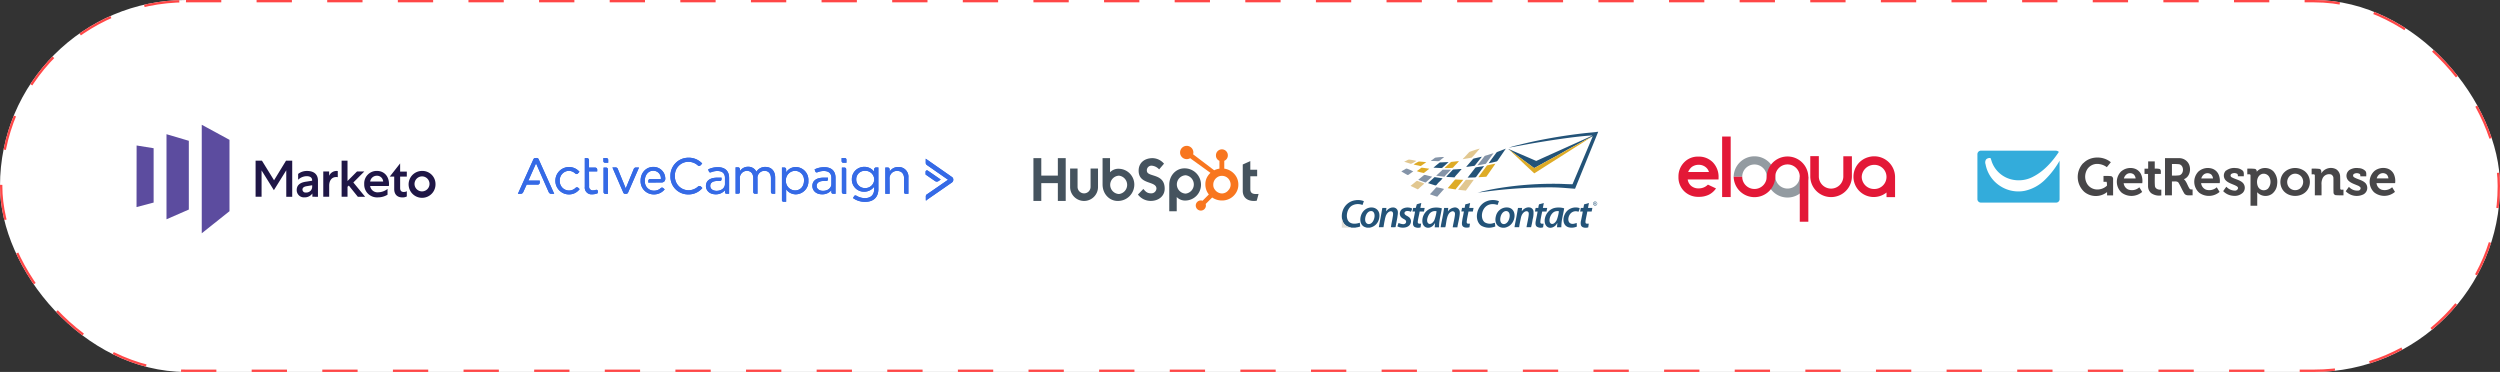 <svg xmlns="http://www.w3.org/2000/svg" width="1062" height="158" viewBox="0 0 1062 158">
  <rect x="0" y="0" width="1062" height="158" fill="#333333" stroke="none"/>
  <g id="Group_112" data-name="Group 112" transform="translate(-189 -6819)">
    <g id="Rectangle_113" data-name="Rectangle 113" transform="translate(189 6819)" fill="#fff" stroke="#ff4747" stroke-width="1" stroke-dasharray="15">
      <rect width="1062" height="158" rx="79" stroke="none"/>
      <rect x="0.5" y="0.5" width="1061" height="157" rx="78.5" fill="none"/>
    </g>
    <g id="_50_marketo.1998addd60" data-name="50_marketo.1998addd60" transform="translate(247 6872)">
      <g id="Group_106" data-name="Group 106">
        <path id="Path_631" data-name="Path 631" d="M39.487,6.4,27.706,0V46.1l11.781-9.384Zm-17.271.412v29.2l-9.487,4.144V4.011ZM.034,8.8,0,34.968l7.261-1.918V9.964Z" fill="#5c4c9f"/>
        <path id="Path_632" data-name="Path 632" d="M49.125,20.782l-5.141-8.325h-2.7V27.774h2.544V16.593l5.227,8.4,5.262-8.453V27.787h2.527V12.454H54.209Zm16.289,6.993L65.4,26.39a3.945,3.945,0,0,1-3.341,1.644,3.063,3.063,0,0,1-3.308-3.081c0-1.991,1.262-3.168,3.79-3.553l2.769-.432V20.8c0-1.143-.848-1.764-2.319-1.764a5.348,5.348,0,0,0-3.635,1.523V18.081a5.94,5.94,0,0,1,3.8-1.262c2.994,0,4.622,1.523,4.622,4.086v6.89Zm-2.753-1.8a2.467,2.467,0,0,0,2.666-2.493v-.588l-2.389.4c-1.16.19-1.748.692-1.748,1.47a1.3,1.3,0,0,0,1.47,1.225m13.537-6.5a1.424,1.424,0,0,0-.658-.086c-1.852,0-2.994,1.437-2.994,3.651v4.725H70.034V17.043h2.493v1.835a3.446,3.446,0,0,1,3.185-2.058c.277,0,.432.017.485.07Zm1.629,8.291h2.511V23.516l.554-.49,3.826,4.761h3.1l-5.006-6.071,4.655-4.674h-3.1l-4.033,4.05V12.455H77.823Zm19.525-.882a7.842,7.842,0,0,1-4.137,1.143,5.435,5.435,0,0,1-5.782-5.643A5.3,5.3,0,0,1,92.815,16.8c3.134,0,5.141,2.355,5.141,5.54a3.685,3.685,0,0,1-.07.882H89.944a3.158,3.158,0,0,0,3.428,2.666,6.652,6.652,0,0,0,3.964-1.437v2.44Zm-1.869-5.574a2.619,2.619,0,0,0-2.717-2.475,2.879,2.879,0,0,0-2.821,2.475Zm8.863,4.41a1.979,1.979,0,0,0,1.176-.328v2.25a3.882,3.882,0,0,1-1.921.4c-2.163,0-3.428-1.316-3.428-3.553V19.228h-1.9l4.414-5.625v3.479h2.838v2.146h-2.837V24.04c0,1.225.519,1.715,1.661,1.715m13.365-3.322A5.713,5.713,0,1,1,112,16.808a5.559,5.559,0,0,1,5.712,5.625m-8.915,0a3.187,3.187,0,1,0,3.185-3.308,3.228,3.228,0,0,0-3.185,3.308" transform="translate(9.291 2.803)" fill="#1f1646"/>
      </g>
    </g>
    <g id="Group_107" data-name="Group 107" transform="translate(409 6886)">
      <path id="activecampaign-1" d="M138.758.144c.667,0,.808.4.808.737V2.119h-1.275c-.638,0-.772-.381-.772-.7V.145h1.239ZM138.65,4.2a.707.707,0,0,1,.808.772v10.4h-1.149V15.33a.723.723,0,0,1-.682-.767V4.2ZM77.807,12.308a4.355,4.355,0,0,1,.511.512l.046.061-.052.055a7.617,7.617,0,0,1-5.955,2.649A7.5,7.5,0,0,1,64.8,7.811,7.624,7.624,0,0,1,72.393,0a7.767,7.767,0,0,1,5.843,2.4l.064.06-.059.065s-.328.365-.649.686a.8.8,0,0,1-1.164.041,6.04,6.04,0,0,0-4.071-1.523A5.716,5.716,0,0,0,66.7,7.739a5.821,5.821,0,0,0,5.656,6.087A6.013,6.013,0,0,0,76.5,12.267.933.933,0,0,1,77.807,12.308Zm27.3-8.394c2.581,0,4.184,1.727,4.184,4.507V15.3h-.952c-.744,0-.844-.463-.844-.916v-5.6c0-2.043-1-3.214-2.747-3.214a2.98,2.98,0,0,0-2.963,3.322V15.3H100.8a.729.729,0,0,1-.808-.808V8.745c0-1.99-1.027-3.178-2.747-3.178a3.073,3.073,0,0,0-2.963,3.357V14.49c0,.646-.283.772-.772.772H92.485V4.094h.987a.768.768,0,0,1,.844.844v.789a3.981,3.981,0,0,1,3.466-1.884,3.771,3.771,0,0,1,3.532,2.1,4.416,4.416,0,0,1,3.793-2.033Zm12.964.036a5.451,5.451,0,0,1,5.333,5.8,5.451,5.451,0,0,1-5.333,5.8,4.932,4.932,0,0,1-4.111-2.15v5.31h-1.023a.707.707,0,0,1-.772-.808V4.166h.88a.8.8,0,0,1,.915.88V6.2a4.876,4.876,0,0,1,4.113-2.247Zm3.465,5.8a3.862,3.862,0,0,0-3.789-4.183,3.982,3.982,0,0,0-3.9,4.147,4,4,0,0,0,3.9,4.184C119.98,13.9,121.537,12.192,121.537,9.75Zm29.771-4.776a.869.869,0,0,1,.844-.844h.987v9.175c0,3.458-2.061,5.44-5.656,5.44a8.557,8.557,0,0,1-5.044-1.561l-.063-.045.035-.069c0-.009.112-.224.4-.689a.652.652,0,0,1,.567-.362,1.4,1.4,0,0,1,.669.261,6.976,6.976,0,0,0,3.4.885c2.476,0,3.9-1.394,3.9-3.825V12.305a5.25,5.25,0,0,1-4.219,2.131,5.153,5.153,0,0,1-5.261-5.261,5.222,5.222,0,0,1,1.631-3.882,5.38,5.38,0,0,1,3.63-1.415,5.112,5.112,0,0,1,4.184,2.044Zm.072,4.273a3.742,3.742,0,0,0-3.932-3.681,3.561,3.561,0,0,0-3.718,3.645,3.618,3.618,0,0,0,3.718,3.681A3.767,3.767,0,0,0,151.38,9.247ZM161.6,3.95a4.107,4.107,0,0,1,4.291,4.47v6.913h-1.1c-.5,0-.735-.244-.735-.771V8.816c0-2.013-1.108-3.214-2.963-3.214A3.146,3.146,0,0,0,157.88,8.96l.036,6.374h-1.832V4.166h.987a.771.771,0,0,1,.844.772v.951A4.224,4.224,0,0,1,161.6,3.95Zm-31.459.072c3.056,0,4.758,1.587,4.795,4.47V15.3h-.988c-.527,0-.772-.234-.772-.736v-.756a4.977,4.977,0,0,1-3.9,1.743c-2.875,0-4.184-1.834-4.184-3.538,0-2.248,1.748-3.537,4.795-3.537h1.849V9.1c0,.519-.264.772-.808.772h-.9c-2,0-3.107.746-3.107,2.1,0,1.444,1.387,2.1,2.675,2.1,2.071,0,3.573-1.216,3.573-2.891V8.529c0-1.865-1.128-2.891-3.177-2.891a7.1,7.1,0,0,0-2.7.533c-.342.114-.759.1-.906-.266q-.169-.43-.324-.865l-.028-.078.075-.035a9.308,9.308,0,0,1,4.023-.905Zm-45.213,0c3.055,0,4.758,1.587,4.795,4.47V15.3h-.988c-.527,0-.772-.234-.772-.736v-.756a4.975,4.975,0,0,1-3.9,1.743c-2.875,0-4.184-1.834-4.184-3.538,0-2.248,1.748-3.537,4.795-3.537H86.51V9.1c0,.519-.265.772-.808.772h-.885c-2,0-3.106.746-3.106,2.1,0,1.444,1.387,2.1,2.675,2.1,2.071,0,3.573-1.216,3.573-2.891V8.529c0-1.865-1.129-2.891-3.178-2.891a7.1,7.1,0,0,0-2.7.533c-.344.115-.759.1-.906-.266q-.169-.43-.324-.865l-.029-.079.077-.034a9.391,9.391,0,0,1,4.022-.905ZM184.347,8.17a1.255,1.255,0,0,1,.61,1.042v.2a1.4,1.4,0,0,1-.61,1.127h0c-.237.17-2.654,1.844-5.212,3.617-2.5,1.734-5.323,3.689-5.667,3.932v.282l-.167-.281a.045.045,0,0,1-.007-.046h-.005V16.573a1.077,1.077,0,0,1,.614-1.116c.467-.3,7.855-5.423,8.835-6.1-.973-.676-8.266-5.739-8.765-6.1l-.059-.043c-.369-.268-.66-.478-.66-1.035V.42l.14.1c.436.3,10.671,7.437,10.956,7.651Zm-6.4,1.982a1.378,1.378,0,0,1-.768-.263c-.639-.427-3.919-2.707-3.952-2.73l-.038-.027V6.006a.6.6,0,0,1,.306-.562.668.668,0,0,1,.7.094c.493.317,5.265,3.628,5.313,3.663l.108.075-.11.074s-.323.215-.68.465A1.488,1.488,0,0,1,177.95,10.151ZM25.628,12.774c.35.35.53.5.532.5l.072.058-.06.071a5.6,5.6,0,0,1-4.521,2.186,5.771,5.771,0,0,1-5.728-5.8A5.815,5.815,0,0,1,26.1,5.918l.056.06-.055.061q-.3.332-.614.65c-.352.351-.722.331-1.2-.067a4.078,4.078,0,0,0-2.671-1.057A3.974,3.974,0,0,0,17.789,9.75,3.953,3.953,0,0,0,24.5,12.808a.837.837,0,0,1,1.129-.033ZM37.559.144a.774.774,0,0,1,.808.844V2.119H37.092c-.638,0-.772-.381-.772-.7V.145h1.239ZM37.415,4.2a.706.706,0,0,1,.808.772v10.4H37.074V15.33a.723.723,0,0,1-.683-.767V4.2h1.024Zm11.8.592a.964.964,0,0,1,.98-.629H51.45l-.055.126c-.044.1-4.384,10.06-4.561,10.451a.892.892,0,0,1-.907.592H45.71a.844.844,0,0,1-.944-.558c-.177-.389-4.517-10.42-4.56-10.522l-.054-.126h1.286a1.018,1.018,0,0,1,1.017.666c.13.391,2.851,6.993,3.364,8.238C46.332,11.788,49.057,5.183,49.219,4.795ZM60.47,9.086A.278.278,0,0,0,60.7,9a.478.478,0,0,0,.045-.387A3.206,3.206,0,0,0,57.418,5.53c-1.825,0-3.25,1.5-3.466,3.654a4.837,4.837,0,0,0-.035.6,4.591,4.591,0,0,0,.035.562A3.794,3.794,0,0,0,57.741,14a4.193,4.193,0,0,0,2.956-1.09.753.753,0,0,1,1.05,0c.29.254.541.469.541.469l.071.06-.063.068A5.791,5.791,0,0,1,57.7,15.585,5.589,5.589,0,0,1,52.121,9.75c0-3.327,2.308-5.836,5.369-5.836a4.971,4.971,0,0,1,5.117,4.714,1.832,1.832,0,0,1-.394,1.418,1.711,1.711,0,0,1-1.312.476c-.982,0-3.353,0-5.395.036h-.091v-.7a.709.709,0,0,1,.772-.772H60.47ZM8.839.7c.213.462,6.473,14.369,6.537,14.509l.057.127H14.36a1.23,1.23,0,0,1-1.2-.591c-.2-.43-4.777-10.824-5.449-12.349L4.443,9.732H9.287v.808a.868.868,0,0,1-.951.88H3.716c-.174.385-1.251,2.751-1.449,3.18a1.153,1.153,0,0,1-1.087.735H0l.057-.127C.12,15.066,6.451.983,6.593.664A.993.993,0,0,1,7.465.108H7.9A.9.9,0,0,1,8.838.7v0ZM33.728,13.753a.607.607,0,0,1,.222.521c0,.4-.035.715-.036.728l-.006.048-.043.022a5.57,5.57,0,0,1-2.267.477,2.867,2.867,0,0,1-3.178-3.179V.18h.88a.826.826,0,0,1,.915.844V4.2h2.532a.869.869,0,0,1,.951.844v.772H30.215l.036,6.3a1.544,1.544,0,0,0,1.741,1.742,3.671,3.671,0,0,0,1.054-.176.772.772,0,0,1,.682.068Z" transform="translate(0)" fill="#356ae6" fill-rule="evenodd"/>
      <path id="activecampaign-1-2" data-name="activecampaign-1" d="M138.758.144c.667,0,.808.4.808.737V2.119h-1.275c-.638,0-.772-.381-.772-.7V.145h1.239ZM138.65,4.2a.707.707,0,0,1,.808.772v10.4h-1.149V15.33a.723.723,0,0,1-.682-.767V4.2ZM77.807,12.308a4.355,4.355,0,0,1,.511.512l.046.061-.052.055a7.617,7.617,0,0,1-5.955,2.649A7.5,7.5,0,0,1,64.8,7.811,7.624,7.624,0,0,1,72.393,0a7.767,7.767,0,0,1,5.843,2.4l.064.06-.059.065s-.328.365-.649.686a.8.8,0,0,1-1.164.041,6.04,6.04,0,0,0-4.071-1.523A5.716,5.716,0,0,0,66.7,7.739a5.821,5.821,0,0,0,5.656,6.087A6.013,6.013,0,0,0,76.5,12.267.933.933,0,0,1,77.807,12.308Zm27.3-8.394c2.581,0,4.184,1.727,4.184,4.507V15.3h-.952c-.744,0-.844-.463-.844-.916v-5.6c0-2.043-1-3.214-2.747-3.214a2.98,2.98,0,0,0-2.963,3.322V15.3H100.8a.729.729,0,0,1-.808-.808V8.745c0-1.99-1.027-3.178-2.747-3.178a3.073,3.073,0,0,0-2.963,3.357V14.49c0,.646-.283.772-.772.772H92.485V4.094h.987a.768.768,0,0,1,.844.844v.789a3.981,3.981,0,0,1,3.466-1.884,3.771,3.771,0,0,1,3.532,2.1,4.416,4.416,0,0,1,3.793-2.033Zm12.964.036a5.451,5.451,0,0,1,5.333,5.8,5.451,5.451,0,0,1-5.333,5.8,4.932,4.932,0,0,1-4.111-2.15v5.31h-1.023a.707.707,0,0,1-.772-.808V4.166h.88a.8.8,0,0,1,.915.88V6.2a4.876,4.876,0,0,1,4.113-2.247Zm3.465,5.8a3.862,3.862,0,0,0-3.789-4.183,3.982,3.982,0,0,0-3.9,4.147,4,4,0,0,0,3.9,4.184C119.98,13.9,121.537,12.192,121.537,9.75Zm29.771-4.776a.869.869,0,0,1,.844-.844h.987v9.175c0,3.458-2.061,5.44-5.656,5.44a8.557,8.557,0,0,1-5.044-1.561l-.063-.045.035-.069c0-.009.112-.224.4-.689a.652.652,0,0,1,.567-.362,1.4,1.4,0,0,1,.669.261,6.976,6.976,0,0,0,3.4.885c2.476,0,3.9-1.394,3.9-3.825V12.305a5.25,5.25,0,0,1-4.219,2.131,5.153,5.153,0,0,1-5.261-5.261,5.222,5.222,0,0,1,1.631-3.882,5.38,5.38,0,0,1,3.63-1.415,5.112,5.112,0,0,1,4.184,2.044Zm.072,4.273a3.742,3.742,0,0,0-3.932-3.681,3.561,3.561,0,0,0-3.718,3.645,3.618,3.618,0,0,0,3.718,3.681A3.767,3.767,0,0,0,151.38,9.247ZM161.6,3.95a4.107,4.107,0,0,1,4.291,4.47v6.913h-1.1c-.5,0-.735-.244-.735-.771V8.816c0-2.013-1.108-3.214-2.963-3.214A3.146,3.146,0,0,0,157.88,8.96l.036,6.374h-1.832V4.166h.987a.771.771,0,0,1,.844.772v.951A4.224,4.224,0,0,1,161.6,3.95Zm-31.459.072c3.056,0,4.758,1.587,4.795,4.47V15.3h-.988c-.527,0-.772-.234-.772-.736v-.756a4.977,4.977,0,0,1-3.9,1.743c-2.875,0-4.184-1.834-4.184-3.538,0-2.248,1.748-3.537,4.795-3.537h1.849V9.1c0,.519-.264.772-.808.772h-.9c-2,0-3.107.746-3.107,2.1,0,1.444,1.387,2.1,2.675,2.1,2.071,0,3.573-1.216,3.573-2.891V8.529c0-1.865-1.128-2.891-3.177-2.891a7.1,7.1,0,0,0-2.7.533c-.342.114-.759.1-.906-.266q-.169-.43-.324-.865l-.028-.078.075-.035a9.308,9.308,0,0,1,4.023-.905Zm-45.213,0c3.055,0,4.758,1.587,4.795,4.47V15.3h-.988c-.527,0-.772-.234-.772-.736v-.756a4.975,4.975,0,0,1-3.9,1.743c-2.875,0-4.184-1.834-4.184-3.538,0-2.248,1.748-3.537,4.795-3.537H86.51V9.1c0,.519-.265.772-.808.772h-.885c-2,0-3.106.746-3.106,2.1,0,1.444,1.387,2.1,2.675,2.1,2.071,0,3.573-1.216,3.573-2.891V8.529c0-1.865-1.129-2.891-3.178-2.891a7.1,7.1,0,0,0-2.7.533c-.344.115-.759.1-.906-.266q-.169-.43-.324-.865l-.029-.079.077-.034a9.391,9.391,0,0,1,4.022-.905ZM184.347,8.17a1.255,1.255,0,0,1,.61,1.042v.2a1.4,1.4,0,0,1-.61,1.127h0c-.237.17-2.654,1.844-5.212,3.617-2.5,1.734-5.323,3.689-5.667,3.932v.282l-.167-.281a.045.045,0,0,1-.007-.046h-.005V16.573a1.077,1.077,0,0,1,.614-1.116c.467-.3,7.855-5.423,8.835-6.1-.973-.676-8.266-5.739-8.765-6.1l-.059-.043c-.369-.268-.66-.478-.66-1.035V.42l.14.1c.436.3,10.671,7.437,10.956,7.651Zm-6.4,1.982a1.378,1.378,0,0,1-.768-.263c-.639-.427-3.919-2.707-3.952-2.73l-.038-.027V6.006a.6.6,0,0,1,.306-.562.668.668,0,0,1,.7.094c.493.317,5.265,3.628,5.313,3.663l.108.075-.11.074s-.323.215-.68.465A1.488,1.488,0,0,1,177.95,10.151ZM25.628,12.774c.35.35.53.5.532.5l.072.058-.06.071a5.6,5.6,0,0,1-4.521,2.186,5.771,5.771,0,0,1-5.728-5.8A5.815,5.815,0,0,1,26.1,5.918l.056.06-.055.061q-.3.332-.614.65c-.352.351-.722.331-1.2-.067a4.078,4.078,0,0,0-2.671-1.057A3.974,3.974,0,0,0,17.789,9.75,3.953,3.953,0,0,0,24.5,12.808a.837.837,0,0,1,1.129-.033ZM37.559.144a.774.774,0,0,1,.808.844V2.119H37.092c-.638,0-.772-.381-.772-.7V.145h1.239ZM37.415,4.2a.706.706,0,0,1,.808.772v10.4H37.074V15.33a.723.723,0,0,1-.683-.767V4.2h1.024Zm11.8.592a.964.964,0,0,1,.98-.629H51.45l-.055.126c-.044.1-4.384,10.06-4.561,10.451a.892.892,0,0,1-.907.592H45.71a.844.844,0,0,1-.944-.558c-.177-.389-4.517-10.42-4.56-10.522l-.054-.126h1.286a1.018,1.018,0,0,1,1.017.666c.13.391,2.851,6.993,3.364,8.238C46.332,11.788,49.057,5.183,49.219,4.795ZM60.47,9.086A.278.278,0,0,0,60.7,9a.478.478,0,0,0,.045-.387A3.206,3.206,0,0,0,57.418,5.53c-1.825,0-3.25,1.5-3.466,3.654a4.837,4.837,0,0,0-.035.6,4.591,4.591,0,0,0,.035.562A3.794,3.794,0,0,0,57.741,14a4.193,4.193,0,0,0,2.956-1.09.753.753,0,0,1,1.05,0c.29.254.541.469.541.469l.071.06-.063.068A5.791,5.791,0,0,1,57.7,15.585,5.589,5.589,0,0,1,52.121,9.75c0-3.327,2.308-5.836,5.369-5.836a4.971,4.971,0,0,1,5.117,4.714,1.832,1.832,0,0,1-.394,1.418,1.711,1.711,0,0,1-1.312.476c-.982,0-3.353,0-5.395.036h-.091v-.7a.709.709,0,0,1,.772-.772H60.47ZM8.839.7c.213.462,6.473,14.369,6.537,14.509l.057.127H14.36a1.23,1.23,0,0,1-1.2-.591c-.2-.43-4.777-10.824-5.449-12.349L4.443,9.732H9.287v.808a.868.868,0,0,1-.951.88H3.716c-.174.385-1.251,2.751-1.449,3.18a1.153,1.153,0,0,1-1.087.735H0l.057-.127C.12,15.066,6.451.983,6.593.664A.993.993,0,0,1,7.465.108H7.9A.9.9,0,0,1,8.838.7v0ZM33.728,13.753a.607.607,0,0,1,.222.521c0,.4-.035.715-.036.728l-.006.048-.043.022a5.57,5.57,0,0,1-2.267.477,2.867,2.867,0,0,1-3.178-3.179V.18h.88a.826.826,0,0,1,.915.844V4.2h2.532a.869.869,0,0,1,.951.844v.772H30.215l.036,6.3a1.544,1.544,0,0,0,1.741,1.742,3.671,3.671,0,0,0,1.054-.176.772.772,0,0,1,.682.068Z" transform="translate(0)" fill="#356ae6" fill-rule="evenodd"/>
    </g>
    <g id="Layer_2" data-name="Layer 2" transform="translate(759 6875)">
      <g id="Layer_1" data-name="Layer 1" transform="translate(0)">
        <path id="Path_633" data-name="Path 633" d="M142.779,7.525c.7.445,1.923,1.406,2.67,1.958L153.46,15.4a15.208,15.208,0,0,0,1.62-.863c.53-.289,1.037-.561,1.562-.854,3.048-1.7,6.4-3.445,9.346-5.149s6.449-3.44,9.39-5.149L178.4,1.851l-8.616,20.4c-.227.076-4.6-.142-5.269-.156a144.078,144.078,0,0,0-25.945,1.811c-2.225.356-4.766.85-6.965,1.38-.672.16-1.673.485-2.274.579l4.775-.623a205.913,205.913,0,0,1,26.154-1.655c4.2,0,6.613.32,10.592.592L180.687,0h-.521c-.312.138-4.246.445-4.975.543-4.833.538-9.706,1.237-14.468,2.083s-9.079,1.753-13.662,2.9a41.564,41.564,0,0,0-4.348,1.21l8.558-1.575c6.5-1.153,20.756-3.418,26.973-3.6-.512.334-20.209,9.11-22.194,10.049-.36.174-.748.343-1.108.5-.663.285-.414.329-1.126.022l-2.287-1-6.769-2.91c-.743-.32-1.544-.708-2.287-.97l.312.28Z" transform="translate(-71.774)" fill="#235378" fill-rule="evenodd"/>
        <path id="Path_634" data-name="Path 634" d="M159.55,9.834l5.38,5.069a6.706,6.706,0,0,0,.663.632c.249.218.418.445.659.641l4.045,3.778,12.412-7.886c2.1-1.313,4.139-2.67,6.23-3.965,1.046-.641,2.083-1.3,3.093-1.971L195.17,4.16l-3.022,1.531c-2.942,1.709-6.351,3.422-9.368,5.149s-6.315,3.449-9.346,5.149c-.525.294-1.032.565-1.562.854a15.208,15.208,0,0,1-1.62.863l-8.011-5.914c-.761-.552-1.98-1.509-2.67-1.958Z" transform="translate(-88.545 -2.309)" fill="#deab26" fill-rule="evenodd"/>
        <path id="Path_635" data-name="Path 635" d="M82.913,73.817a16.2,16.2,0,0,1-.935,3.778c-.614,1.282-1.958,2.181-2.732,1.228S79.179,76,79.691,75.2a2.956,2.956,0,0,1,3.2-1.38Zm-1.633,6.23a5.683,5.683,0,0,0,.988-1.246l-.142,1.847h1.851c-.058-2.933.761-5.3,1.175-8.055a8.251,8.251,0,0,0-4.179-.142,5.647,5.647,0,0,0-4.1,5.461c-.04,2.746,2.479,3.783,4.41,2.154Z" transform="translate(-42.659 -40.084)" fill="#235378" fill-rule="evenodd"/>
        <path id="Path_636" data-name="Path 636" d="M199.688,73.8a15.874,15.874,0,0,1-.943,3.778c-.6,1.21-1.891,2.225-2.724,1.215s0-3.832,1.669-4.74a3.08,3.08,0,0,1,2-.254Zm-1.113,5.647c.071-.1.138-.2.223-.334.031-.058.062-.107.093-.156l.147-.187-.156,1.838h1.842a20.916,20.916,0,0,1,.445-4.152c.24-1.259.592-2.67.752-3.9a8.152,8.152,0,0,0-4.183-.138c-4.041,1.095-5.216,6.435-2.951,8.011,1.251.89,2.959.151,3.805-.966Z" transform="translate(-107.468 -40.062)" fill="#235378" fill-rule="evenodd"/>
        <path id="Path_637" data-name="Path 637" d="M135.758,76.651c.365-.08.676-.2,1.006-.3l-.174-1.58a5.586,5.586,0,0,0-.984.249,4.356,4.356,0,0,1-3.289-.418c-2.417-1.811-1.259-7.606,3.115-7.766a6.1,6.1,0,0,1,2.287.374l.592-1.615a7,7,0,0,0-5.367.089c-4.335,1.811-5.287,8.073-2.19,10.294a6.6,6.6,0,0,0,5,.672Z" transform="translate(-71.557 -36.131)" fill="#235378" fill-rule="evenodd"/>
        <path id="Path_638" data-name="Path 638" d="M1.29,75.5c1.179,1.206,2.083,1.01,2.759,1.335H5.718a10.125,10.125,0,0,1,1.095-.191c.369-.08.676-.218,1-.294l-.165-1.593c-.2,0-2.6.992-4.281-.16-1.976-1.335-1.5-5.785,1.068-7.187a5.12,5.12,0,0,1,4.357-.2l.583-1.624a6.693,6.693,0,0,0-3.485-.409,6.551,6.551,0,0,0-5.509,4.49c-.645,1.887-.556,4.343.89,5.839Z" transform="translate(0.001 -36.126)" fill="#235378" fill-rule="evenodd"/>
        <path id="Path_639" data-name="Path 639" d="M152.64,76.313c-.676,3.934-4.45,3.783-3.907.316C149.355,72.731,153.232,72.851,152.64,76.313ZM151.38,80.55c4.174-1.335,4.806-8.318.071-8.38a4.7,4.7,0,0,0-4.557,3.485c-.565,1.909-.294,3.979,1.62,4.837a3.921,3.921,0,0,0,2.866.08Z" transform="translate(-81.376 -40.052)" fill="#235378" fill-rule="evenodd"/>
        <path id="Path_640" data-name="Path 640" d="M21.877,73.771c1.544-.338,2.083,1.242,1.78,2.732-.587,2.942-2.866,3.422-3.667,1.963-.708-1.273.076-4.3,1.882-4.7ZM20.413,80.78h1.242A4.9,4.9,0,0,0,24.3,79.445a5.118,5.118,0,0,0,1.384-2.63c1.193-5.652-6.195-6.23-7.752-1.081-.476,1.553-.325,3.476,1.046,4.45a2.63,2.63,0,0,0,.627.338c.24.1.587.147.8.258Z" transform="translate(-9.816 -40.069)" fill="#235378" fill-rule="evenodd"/>
        <path id="Path_641" data-name="Path 641" d="M97.445,73.869l.142-1.455H95.843c-.231,1.406-.445,2.737-.716,4.108-.249,1.3-.6,2.8-.757,4.108h1.945c.552-1.442.36-5.83,2.67-6.675a.977.977,0,0,1,1.437.681c.2.93-.77,4.579-.93,6.017h1.976c.2-1.7,1.335-5.478.948-6.965a2.035,2.035,0,0,0-2.51-1.406,3.705,3.705,0,0,0-2.439,1.607Z" transform="translate(-52.372 -40.091)" fill="#235378" fill-rule="evenodd"/>
        <path id="Path_642" data-name="Path 642" d="M167.925,73.779l.151-1.437h-1.74c-.263,1.357-.472,2.741-.725,4.1s-.579,2.777-.761,4.1h1.976c.142-1.2.481-2.706.721-3.916.6-2.986,2.973-3.516,3.32-2.194.24.926-.73,4.655-.912,6.11h1.923a28.438,28.438,0,0,0,.681-3.351,9.676,9.676,0,0,0,.334-3.56c-.512-2.052-3.267-1.945-4.691-.187l-.174.2c-.093.1,0,.031-.1.107Z" transform="translate(-91.486 -40.019)" fill="#235378" fill-rule="evenodd"/>
        <path id="Path_643" data-name="Path 643" d="M38.405,73.811l.156-1.437h-1.74c-.267,1.357-.472,2.741-.725,4.1s-.565,2.764-.765,4.1h1.976c.134-1.166.485-2.741.721-3.912.619-3.008,2.968-3.516,3.32-2.2.258.966-.743,4.562-.89,6.11,2.354,0,1.918.214,2.1-.752.271-1.5,1.077-4.935.828-6.084-.485-2.1-3.244-2.016-4.7-.236l-.174.2c-.111.116,0,0-.107.107Z" transform="translate(-19.606 -40.051)" fill="#235378" fill-rule="evenodd"/>
        <path id="Path_644" data-name="Path 644" d="M58.416,79.378a2.612,2.612,0,0,0,.369-1.611,2.31,2.31,0,0,0-.676-1.308,6.921,6.921,0,0,0-1.2-.774c-1.518-.828-.841-1.923.258-1.971a3.476,3.476,0,0,1,1.607.343,7.027,7.027,0,0,0,.53-1.393,4.537,4.537,0,0,0-3.894,0,2.4,2.4,0,0,0-1.135,3.169c.734,1.389,2.359,1.255,2.452,2.363.062.73-.565,1.117-1.286,1.117a5.389,5.389,0,0,1-1.918-.53L53,80.232c.271.1.481.231.774.325,1.518.481,3.765.316,4.655-1.179Z" transform="translate(-29.413 -40.081)" fill="#235378" fill-rule="evenodd"/>
        <path id="Path_645" data-name="Path 645" d="M70.889,78.264,71.1,76.7c-1.464.116-1.593-.058-1.219-2.056.182-.952.5-2.15.605-3.089h1.851l.294-1.522H70.8l.392-2.1c-.352.089-.685.182-1.015.276l-.89.28-.445,1.544H67.738l-.3,1.526h1.108c-.2,1.277-.494,2.577-.748,3.854-.182.93-.347,2.043.507,2.67a3.269,3.269,0,0,0,2.581.2Z" transform="translate(-37.427 -37.699)" fill="#235378" fill-rule="evenodd"/>
        <path id="Path_646" data-name="Path 646" d="M187.85,78.279l.209-1.571c-.543.036-1.157.142-1.335-.36-.218-.605.574-3.854.73-4.762l1.847-.022.294-1.526h-1.838l.392-2.087-2.025.561a6.412,6.412,0,0,0-.307,1.518,6.817,6.817,0,0,1-.739,0c-.476,0-.4-.147-.668,1.526h1.1c-.178,1.228-.485,2.554-.725,3.774-.169.85-.378,2.132.445,2.7a3.15,3.15,0,0,0,2.639.236Z" transform="translate(-102.341 -37.71)" fill="#235378" fill-rule="evenodd"/>
        <path id="Path_647" data-name="Path 647" d="M117.539,78.264l.209-1.562c-1.219.027-1.66.236-1.228-2.007.2-1.028.445-2.123.614-3.142h1.851l.294-1.522h-1.838l.392-2.1-2.052.579-.289,1.5h-1.1l-.3,1.526h1.1c-.223,1.6-1.175,4.806-.752,5.857.445,1.153,2.078,1.135,3.115.854Z" transform="translate(-63.316 -37.699)" fill="#235378" fill-rule="evenodd"/>
        <path id="Path_648" data-name="Path 648" d="M230.932,78.264l.209-1.562c-1.224.031-1.669.231-1.228-2.007.2-1.028.445-2.123.619-3.142h1.842l.3-1.522h-1.851l.392-2.1-2.056.579-.285,1.5-1.1.027-.3,1.526H228.6c-.2,1.255-.481,2.554-.734,3.805a3.975,3.975,0,0,0-.04,2,1.535,1.535,0,0,0,.81.863,3.4,3.4,0,0,0,2.31.04Z" transform="translate(-126.238 -37.699)" fill="#235378" fill-rule="evenodd"/>
        <path id="Path_649" data-name="Path 649" d="M216.519,80.583c.267-.071.485-.165.734-.254l-.053-1.549c-.89.236-1.816.685-2.764.12-1.38-.828-.85-3.636.761-4.651a3,3,0,0,1,2.746-.218,6.069,6.069,0,0,0,.521-1.553,5.2,5.2,0,0,0-3.867.178,4.855,4.855,0,0,0-2.4,2.3c-1,1.931-.957,4.735,1.335,5.594a5.22,5.22,0,0,0,2.991.027Z" transform="translate(-117.414 -40.063)" fill="#235378" fill-rule="evenodd"/>
        <path id="Path_650" data-name="Path 650" d="M130.37,36.153l3.382-.214c.338-.445.632-.921.966-1.388s.632-.89.966-1.384.645-.89.97-1.375.725-.975.948-1.4c-.8.1-2.372.494-3.324.694-.347.076-.28.085-.445.338l-2.083,2.8c-.276.383-1.237,1.611-1.38,1.918Z" transform="translate(-72.351 -16.866)" fill="#deab26" fill-rule="evenodd"/>
        <path id="Path_651" data-name="Path 651" d="M111,50.009l3.311.343,3.364-4.6c-.846.031-1.753,0-2.621.027-.948,0-.641-.174-1.656,1.126-.414.525-.828,1.019-1.233,1.549A13.443,13.443,0,0,0,111,50.009Z" transform="translate(-61.601 -25.39)" fill="#e1c790" fill-rule="evenodd"/>
        <path id="Path_652" data-name="Path 652" d="M120.09,37.564c.979,0,1.936-.067,2.919-.085.739,0,.663-.209,1.54-1.4.414-.57.837-1.113,1.268-1.7l.632-.85c.227-.316.445-.583.654-.912l-3.218.521c-.6.1-.556.307-1.162,1.055l-2.635,3.369Z" transform="translate(-66.646 -18.103)" fill="#235378" fill-rule="evenodd"/>
        <path id="Path_653" data-name="Path 653" d="M140.16,22.253c.36,0,2.732-.6,3.4-.77.36-.093.739-.85,1.162-1.437l2.746-4.005-3.618,1.4c-.423.165-.6.579-.832.89-.654.89-2.354,3.115-2.853,3.912Z" transform="translate(-77.784 -8.902)" fill="#235378" fill-rule="evenodd"/>
        <path id="Path_654" data-name="Path 654" d="M101.06,49.183l3.36.543a9.685,9.685,0,0,1,.783-1.01c.285-.365.543-.672.828-1.028l1.233-1.522a5.962,5.962,0,0,0,.409-.543c-.81,0-1.651-.053-2.479-.089-.387,0-.846-.138-1.1.116l-3.008,3.52Z" transform="translate(-56.085 -25.249)" fill="#deab26" fill-rule="evenodd"/>
        <path id="Path_655" data-name="Path 655" d="M129.37,25.585a24.56,24.56,0,0,0,2.514-.445c1.291-.227.93,0,1.811-1.21l2.559-3.489c-.712.156-1.593.467-2.323.7-.4.12-.765.218-1.144.338s-.552.445-.783.765Z" transform="translate(-71.796 -11.344)" fill="#8494a8" fill-rule="evenodd"/>
        <path id="Path_656" data-name="Path 656" d="M84.16,55.854l.156.093.182.067.374.12c.521.174,2.065.734,2.381.765l2.893-3.275a27.342,27.342,0,0,0-3.275-.734l-2.025,2.225A7.535,7.535,0,0,0,84.16,55.854Z" transform="translate(-46.706 -29.352)" fill="#8494a8" fill-rule="evenodd"/>
        <path id="Path_657" data-name="Path 657" d="M99.66,38.829l3.507.218a11.855,11.855,0,0,1,1.108-1.335c.151-.191.24-.263.409-.445l1.54-1.78c-.708-.022-1.62.089-2.341.134-1.153.071-1.228-.1-1.851.614-.387.445-.8.837-1.188,1.282a10.644,10.644,0,0,0-1.184,1.335Z" transform="translate(-55.308 -19.692)" fill="#235378" fill-rule="evenodd"/>
        <path id="Path_658" data-name="Path 658" d="M82.18,45.806l2.9.917c.85.263.73-.387,2.065-1.567a10.811,10.811,0,0,0,1.273-1.388L85.4,43.323c-.485-.08-.5,0-.77.267s-.36.369-.6.574c-.476.392-1.335,1.3-1.851,1.66Z" transform="translate(-45.607 -24.027)" fill="#235378" fill-rule="evenodd"/>
        <path id="Path_659" data-name="Path 659" d="M118.74,28.059c.748-.036,1.66-.2,2.412-.307,1.388-.182,1.046-.027,1.78-.939l1.816-2.265a6.481,6.481,0,0,0,.636-.828l-3.36.765c-.356.089-.53.378-.734.623-.12.142-.209.209-.325.352-.365.445-2.078,2.345-2.225,2.6Z" transform="translate(-65.896 -13.164)" fill="#235378" fill-rule="evenodd"/>
        <path id="Path_660" data-name="Path 660" d="M115.42,20.5l3.756-.627a13.489,13.489,0,0,0,1.442-1.522c.129-.165.209-.223.352-.387L122.67,16a40.106,40.106,0,0,0-4.392,1.415c-.4.36-1.736,1.869-2.149,2.3a4.237,4.237,0,0,0-.708.77Z" transform="translate(-64.054 -8.88)" fill="#e1c790" fill-rule="evenodd"/>
        <path id="Path_661" data-name="Path 661" d="M65.62,48.936l2.457,1.193c.574.267.485.565,1.437-.4.494-.494,1.553-1.335,1.945-1.758a9.5,9.5,0,0,0-1.62-.663c-.3-.111-.561-.2-.85-.32-.841-.334-.587-.276-2.1.921Z" transform="translate(-36.416 -25.981)" fill="#e1c790" fill-rule="evenodd"/>
        <path id="Path_662" data-name="Path 662" d="M90.15,38.678l3.458.445a11.571,11.571,0,0,1,1.38-1.5c.24-.258.445-.485.676-.743a3.6,3.6,0,0,0,.725-.774H93.105c-.387,0-.445.245-.676.445l-1.745,1.593a1.811,1.811,0,0,0-.534.552Z" transform="translate(-50.03 -20.04)" fill="#8494a8" fill-rule="evenodd"/>
        <path id="Path_663" data-name="Path 663" d="M72.919,43.224l2.612.975c.543.2.387.383,1.4-.6.445-.418,1.611-1.335,1.918-1.727l-1.753-.409c-.5-.12-1.411-.494-1.78-.214l-2.4,1.98Z" transform="translate(-40.462 -22.837)" fill="#8494a8" fill-rule="evenodd"/>
        <path id="Path_664" data-name="Path 664" d="M98.09,30.946c.765,0,1.562,0,2.328-.036,1.731-.067.81.093,2.781-1.78.28-.24.841-1,1.081-1.13a16.4,16.4,0,0,0-2.047.178c-1.936.2-1.13.031-2.341,1.059a5.474,5.474,0,0,0-.614.543,7.463,7.463,0,0,1-.587.525,5.047,5.047,0,0,0-.6.636Z" transform="translate(-54.436 -15.539)" fill="#deab26" fill-rule="evenodd"/>
        <path id="Path_665" data-name="Path 665" d="M87.46,31.258l3.231.165a.89.89,0,0,0,.8-.374c.418-.409.819-.685,1.206-1.081.2-.2.338-.285.583-.525.116-.111.187-.156.307-.254s.187-.191.289-.28c-.481-.045-2.4.085-3.115.111-.53,0-.53-.053-.868.231s-.81.65-1.2.966Z" transform="translate(-48.537 -16.038)" fill="#235378" fill-rule="evenodd"/>
        <path id="Path_666" data-name="Path 666" d="M56.82,36.339c.748.347,1.923,1.13,2.626,1.451.28.129.743-.325,1.21-.65s.832-.61,1.237-.85a24.186,24.186,0,0,0-2.63-1.17c-.374-.151-.663.142-1.255.485a5.848,5.848,0,0,0-1.188.734Z" transform="translate(-31.533 -19.467)" fill="#8494a8" fill-rule="evenodd"/>
        <path id="Path_667" data-name="Path 667" d="M71.55,35.653a14.821,14.821,0,0,0,3.013.8l1.117-.863.556-.445.418-.32.067-.067c.093-.1,0,0,.1-.129l-3.115-.445c-.223,0-.369.187-.534.3s-.329.245-.534.4c-.334.24-.739.552-1.077.774Z" transform="translate(-39.707 -18.969)" fill="#deab26" fill-rule="evenodd"/>
        <path id="Path_668" data-name="Path 668" d="M68.45,29.555A8.709,8.709,0,0,0,70,29.938c1.851.4,1.335.445,2.167-.125l1.7-1.179c-.445-.071-2.866-.329-3.178-.289a20.59,20.59,0,0,0-2.225,1.233Z" transform="translate(-37.987 -15.728)" fill="#deab26" fill-rule="evenodd"/>
        <path id="Path_669" data-name="Path 669" d="M85,25.709c.61,0,1.233,0,1.842.031.516,0,1.4.169,1.78-.1s.672-.534,1.041-.814a9.385,9.385,0,0,0,1-.828,31.375,31.375,0,0,0-3.44.24c-.49.04-.663.254-1.2.659l-.534.392c-.169.134-.392.236-.476.414Z" transform="translate(-47.172 -13.319)" fill="#8494a8" fill-rule="evenodd"/>
        <path id="Path_670" data-name="Path 670" d="M59.55,27.372c.085.071-.04,0,.125.085l2.639.841c.352.071,1.647-.748,2.1-1.006l.312-.218a20.549,20.549,0,0,0-2.781-.525C61.081,26.384,60.609,27.065,59.55,27.372Z" transform="translate(-33.048 -14.72)" fill="#e1c790" fill-rule="evenodd"/>
        <path id="Path_671" data-name="Path 671" d="M0,86.341H4.05c-.676-.325-1.58-.129-2.759-1.335a3.485,3.485,0,0,1-.846-1.2,4.984,4.984,0,0,1-.263-.792A6.591,6.591,0,0,0,0,82.22Z" transform="translate(0.001 -45.63)" fill="#e1dfd8" fill-rule="evenodd"/>
        <path id="Path_672" data-name="Path 672" d="M240.768,66.53a.89.89,0,0,1,.418.111.788.788,0,0,1,.316.312.89.89,0,0,1,.116.445.863.863,0,0,1-.116.445.779.779,0,0,1-.312.312.845.845,0,0,1-.445.111.832.832,0,0,1-.418-.111.788.788,0,0,1-.316-.312.859.859,0,0,1-.111-.445.836.836,0,0,1,.116-.445.761.761,0,0,1,.316-.312.89.89,0,0,1,.414-.111Zm0,.142a.725.725,0,0,0-.347.093.636.636,0,0,0-.263.258.739.739,0,0,0-.1.356.721.721,0,0,0,.1.352.694.694,0,0,0,.258.263.73.73,0,0,0,.352.093.7.7,0,0,0,.352-.093.677.677,0,0,0,.263-.263.717.717,0,0,0,.093-.352.734.734,0,0,0-.093-.356.623.623,0,0,0-.267-.258.7.7,0,0,0-.347-.093Zm-.378,1.175v-.89h.312a.756.756,0,0,1,.236.027.218.218,0,0,1,.111.089.209.209,0,0,1,.045.133.254.254,0,0,1-.071.174.28.28,0,0,1-.191.08l.08.049a1.143,1.143,0,0,1,.133.182l.111.178h-.178l-.085-.142a.654.654,0,0,0-.151-.214.183.183,0,0,0-.12-.031h-.085v.387Zm.147-.512h.178a.276.276,0,0,0,.174-.04.125.125,0,0,0,.049-.1.138.138,0,0,0-.022-.076.125.125,0,0,0-.062-.045.392.392,0,0,0-.151,0h-.165v.276Z" transform="translate(-133.136 -36.922)" fill="#235378"/>
      </g>
    </g>
    <g id="hubspot" transform="translate(628 6881)">
      <path id="Path_673" data-name="Path 673" d="M.06,27.679H3.4v7.41h7.034v-7.41h3.34V45.868h-3.34V38.3H3.4v7.565H.06ZM24.335,39.944a2.763,2.763,0,0,1-5.525,0V32.113H15.646v7.831a5.925,5.925,0,0,0,11.85,0V32.113H24.335v7.831M36.326,32.2A4.861,4.861,0,0,0,32.6,33.7V27.679H29.431V38.833c0,4.175,3.019,7.035,6.41,7.035a6.946,6.946,0,0,0,7.074-6.832A6.713,6.713,0,0,0,36.326,32.2Zm.079,10.728a3.9,3.9,0,0,1,0-7.793,3.923,3.923,0,0,1,0,7.793ZM48.245,33a1.958,1.958,0,0,1,2.226-2.1,4.753,4.753,0,0,1,2.985,1.569l2.074-2.429a6.553,6.553,0,0,0-4.857-2.353c-3.442,0-5.921,2-5.921,5.314,0,6.148,7.566,4.2,7.566,7.642a2.177,2.177,0,0,1-2.226,2c-1.873,0-2.481-.911-3.341-1.873l-2.3,2.378a6.8,6.8,0,0,0,5.466,2.708c3.264,0,5.9-2.024,5.9-5.188,0-6.831-7.566-4.706-7.566-7.666m15.919-.978c-3.391,0-6.41,2.858-6.41,7.034V50.243h3.173V44.2a4.863,4.863,0,0,0,3.722,1.493,6.713,6.713,0,0,0,6.589-6.832A6.946,6.946,0,0,0,64.164,32.026Zm.564,10.728a3.9,3.9,0,0,1,0-7.794,3.924,3.924,0,0,1,0,7.794Zm29.867.178c-1.872,0-2.4-.809-2.4-2.05v-5.49H95.1V32.609H92.192V28.94L88.98,30.382V41.566c0,2.86,1.973,4.3,4.679,4.3a6.5,6.5,0,0,0,1.266-.1l.784-2.884c-.354.024-.759.05-1.114.05" transform="translate(-0.06 -22.508)" fill="#45535e"/>
      <path id="Path_674" data-name="Path 674" d="M357.6,13.048a6.979,6.979,0,0,0-2.534-2.517,6.8,6.8,0,0,0-2.562-.888V6.317a2.455,2.455,0,0,0,1.514-2.3,2.525,2.525,0,1,0-5.049,0,2.426,2.426,0,0,0,1.48,2.3V9.644a7.317,7.317,0,0,0-2.23.7c-1.445-1.1-6.185-4.7-8.958-6.8a2.75,2.75,0,0,0,.116-.739,2.823,2.823,0,1,0-1.361,2.392l.585.444,8.04,5.793a6.741,6.741,0,0,0-1.138,1.332,6.217,6.217,0,0,0-1.034,3.351v.254a7.023,7.023,0,0,0,.439,2.422,6.357,6.357,0,0,0,1.042,1.809l-2.668,2.675a2.156,2.156,0,1,0,1.322,1.379l2.758-2.758a7.088,7.088,0,0,0,1.226.671,7.166,7.166,0,0,0,2.868.6h.192a6.868,6.868,0,0,0,5.838-3.243,6.336,6.336,0,0,0,1-3.413V16.45a6.692,6.692,0,0,0-.882-3.4Zm-3.37,5.787a3.508,3.508,0,0,1-2.582,1.344h-.16a3.49,3.49,0,0,1-1.631-.433,3.77,3.77,0,0,1-1.429-1.3,3.035,3.035,0,0,1-.595-1.771v-.192a3.629,3.629,0,0,1,.419-1.764,3.821,3.821,0,0,1,1.33-1.455,3.256,3.256,0,0,1,1.843-.556h.063a3.735,3.735,0,0,1,1.733.4,3.671,3.671,0,0,1,1.361,1.238,3.938,3.938,0,0,1,.61,1.74c.01.131.016.264.016.392A3.442,3.442,0,0,1,354.23,18.834Z" transform="translate(-271.433 -0.002)" fill="#f8761f"/>
    </g>
    <g id="Layer_2-2" data-name="Layer 2" transform="translate(902 6877)">
      <g id="Layer_1-2" data-name="Layer 1" transform="translate(0)">
        <path id="Path_675" data-name="Path 675" d="M73.317,23.08a8.844,8.844,0,0,1,8.841,8.675v0a5.206,5.206,0,0,0,10.406,0H96.2a8.841,8.841,0,1,1-17.682,0h0a5.2,5.2,0,0,0-10.4,0H64.48A8.845,8.845,0,0,1,73.317,23.08Z" transform="translate(-41.016 -14.683)" fill="#939ba1" fill-rule="evenodd"/>
        <path id="Path_676" data-name="Path 676" d="M167.957,22.936V31.73a5.206,5.206,0,0,1-10.4,0V22.9H153.92v8.812a8.845,8.845,0,0,0,17.682,0V22.936Z" transform="translate(-97.915 -14.568)" fill="#e31837" fill-rule="evenodd"/>
        <path id="Path_677" data-name="Path 677" d="M51,0V25.708h3.638V0Z" transform="translate(-32.44)" fill="#e31837" fill-rule="evenodd"/>
        <path id="Path_678" data-name="Path 678" d="M222.021,40.433V31.719a8.852,8.852,0,0,0-9.067-8.634,8.761,8.761,0,0,0-2.3.364,8.634,8.634,0,0,0-6.309,8.066v.247h0a8.615,8.615,0,0,0,14.044,6.691v1.979h3.638Zm-8.936-3.467a5.214,5.214,0,0,1-5.225-5.206h0a5.3,5.3,0,0,1,5.308-5.043,5.127,5.127,0,0,1,.164,10.253Z" transform="translate(-129.997 -14.684)" fill="#e31837" fill-rule="evenodd"/>
        <path id="Path_679" data-name="Path 679" d="M73.311,40.549a8.844,8.844,0,0,0,8.841-8.675v0a5.2,5.2,0,0,1,10.4-.058V51h3.638V31.832a8.845,8.845,0,0,0-17.682.04h0a5.2,5.2,0,0,1-10.4,0H64.47A8.845,8.845,0,0,0,73.311,40.549Z" transform="translate(-41.009 -14.797)" fill="#e31837" fill-rule="evenodd"/>
        <path id="Path_680" data-name="Path 680" d="M17.02,33.15H3.922A4.366,4.366,0,0,0,5.45,35.908,4.759,4.759,0,0,0,8.59,36.93a5.457,5.457,0,0,0,3.926-1.6l3.431,1.612a8.033,8.033,0,0,1-3.085,2.7,9.532,9.532,0,0,1-4.242.877A8.4,8.4,0,0,1,2.4,38.105a8.186,8.186,0,0,1-2.4-6.04,8.488,8.488,0,0,1,2.394-6.185,8.033,8.033,0,0,1,6-2.456,8.34,8.34,0,0,1,6.24,2.456,8.888,8.888,0,0,1,2.4,6.483Zm-4.071-3.191a4.086,4.086,0,0,0-1.594-2.208A4.617,4.617,0,0,0,8.6,26.907a4.872,4.872,0,0,0-2.987.957,5.337,5.337,0,0,0-1.5,2.1Z" transform="translate(0.012 -14.9)" fill="#e31837"/>
      </g>
    </g>
    <g id="Layer_2-3" data-name="Layer 2" transform="translate(1029 6883)">
      <g id="Layer_1-3" data-name="Layer 1" transform="translate(0 0)">
        <path id="Path_681" data-name="Path 681" d="M0,1.508A1.51,1.51,0,0,1,1.706,0H33.195A1.9,1.9,0,0,1,34.6.518c-2.8,4.156-6.221,8.056-10.71,10.411a12.988,12.988,0,0,1-8.79,1.417A11.879,11.879,0,0,1,6.118,4.734,16.521,16.521,0,0,0,5.58,3.147a2.1,2.1,0,0,0-1.894.572,2.278,2.278,0,0,0-.23,2.022,13.986,13.986,0,0,0,6.409,9.387,14.149,14.149,0,0,0,10.146,1.937A17.562,17.562,0,0,0,28.6,12.448,36.353,36.353,0,0,0,34.91,4.265V20.478a1.468,1.468,0,0,1-1.519,1.57H1.493A1.476,1.476,0,0,1,0,20.478Q0,10.98,0,1.508Z" transform="translate(0.004 0.015)" fill="#33acdb"/>
        <path id="Path_682" data-name="Path 682" d="M52.355,5.772c3-3.089,8.406-3.106,11.648-.367L62.3,7.5a6.98,6.98,0,0,0-4.361-1.382A5.026,5.026,0,0,0,54.044,8.3a6.042,6.042,0,0,0-.418,5.7,5.018,5.018,0,0,0,3.883,2.927,5.88,5.88,0,0,0,4.839-1.562,4.813,4.813,0,0,0-.137-1.638H60.888v-2.5a27.144,27.144,0,0,1,3.226.085,1.237,1.237,0,0,1,.853,1.365c0,2.261,0,4.531,0,6.827h-2.56V18.078a7.68,7.68,0,0,1-9.651-.06,8.585,8.585,0,0,1-.529-12.194Z" transform="translate(-7.32 -0.486)" fill="#474648"/>
        <path id="Path_683" data-name="Path 683" d="M84.735,5.32h2.8V8.409a7.527,7.527,0,0,1,2.057.128c.768.4.469,1.425.529,2.125h-2.56c0,1.749-.094,3.5.06,5.24.256,1.2,1.63,1.562,2.7,1.425v2.466a5.871,5.871,0,0,1-4.344-1.007,3.951,3.951,0,0,1-1.289-3.081c0-1.707,0-3.362,0-5.043H83.19V8.409h1.545Z" transform="translate(-12.197 -0.767)" fill="#474648"/>
        <path id="Path_684" data-name="Path 684" d="M93.38,19.5V3.71h6.067a4.6,4.6,0,0,1,4.1,2.56c1.05,2.219.35,5.487-2.15,6.375,1.254,1.067,1.536,2.842,2.509,4.13.316.307.8.2,1.2.256v2.475c-1.143-.085-2.637.341-3.465-.691-.981-1.545-1.63-3.277-2.611-4.821-.734-.631-1.818-.29-2.705-.375v5.888Zm2.961-8.38a19.866,19.866,0,0,0,3.106-.111c2.091-.546,2.108-4.164,0-4.7a21.078,21.078,0,0,0-3.115-.094c0,1.638,0,3.268,0,4.907Z" transform="translate(-13.691 -0.531)" fill="#474648"/>
        <path id="Path_685" data-name="Path 685" d="M123.613,9.709a5.632,5.632,0,0,1,4.13-1.058A4.429,4.429,0,0,1,130.7,9.794c.563.649.393,1.553.41,2.338h-2.509c0-.393,0-.913-.4-1.1a2.466,2.466,0,0,0-2.441.137.853.853,0,0,0,.247,1.408c1.519.853,3.413,1.092,4.693,2.355a3.055,3.055,0,0,1,0,4.181,5.035,5.035,0,0,1-4.019,1.314,6.52,6.52,0,0,1-4.335-1.98c.444-.631.853-1.246,1.357-1.869a4.984,4.984,0,0,0,3.635,1.647,1.314,1.314,0,0,0,1.28-.853c.188-.478-.23-.853-.623-1.084-1.519-.853-3.345-1.161-4.582-2.441a2.978,2.978,0,0,1,.179-4.207Z" transform="translate(-17.94 -1.248)" fill="#474648"/>
        <path id="Path_686" data-name="Path 686" d="M170.442,10.971a4.762,4.762,0,0,1,6.34-1.835,3.78,3.78,0,0,1,1.707,3.209c.068,1.707,0,3.413.051,5.12.145.58.939.282,1.365.375v2.372a32.761,32.761,0,0,1-3.3-.06,1.143,1.143,0,0,1-.93-1.212c-.068-1.963,0-3.925-.043-5.88a1.758,1.758,0,0,0-.99-1.707,3.081,3.081,0,0,0-3.541,1.493,5.572,5.572,0,0,0-.512,2.91v4.472h-2.85V11.7c-.085-.64-.922-.316-1.357-.41v-2.4A21.027,21.027,0,0,1,169.742,9c.853.256.794,1.263.734,1.971Z" transform="translate(-24.396 -1.247)" fill="#474648"/>
        <path id="Path_687" data-name="Path 687" d="M184.664,9.633a5.76,5.76,0,0,1,4.156-.964,4.2,4.2,0,0,1,2.893,1.22c.521.64.333,1.519.367,2.278h-2.509c-.051-.367.06-.853-.341-1.058a2.475,2.475,0,0,0-2.432.043.853.853,0,0,0,.119,1.417c1.57.956,3.61,1.126,4.9,2.56a3.115,3.115,0,0,1-.853,4.634,6.434,6.434,0,0,1-7.612-1.28c.444-.623.9-1.237,1.357-1.869a4.624,4.624,0,0,0,4.07,1.579,1.007,1.007,0,0,0,.853-1.272A2.773,2.773,0,0,0,188.265,16c-1.348-.589-2.85-1.024-3.874-2.133a2.987,2.987,0,0,1,.316-4.224Z" transform="translate(-26.885 -1.249)" fill="#474648"/>
        <path id="Path_688" data-name="Path 688" d="M71.056,10.249A6.016,6.016,0,0,1,76.8,8.832a4.591,4.591,0,0,1,2.927,2.509,7.014,7.014,0,0,1,.486,3.721h-7.9a3.337,3.337,0,0,0,1.869,2.671,4.617,4.617,0,0,0,4.77-.922c.427.649.853,1.314,1.212,1.98a6.972,6.972,0,0,1-8.662.341,6.212,6.212,0,0,1-.435-8.883Zm2.415,1.118A3.234,3.234,0,0,0,72.4,13.073h4.984a2.842,2.842,0,0,0-.725-1.664A2.5,2.5,0,0,0,73.471,11.366Z" transform="translate(-10.175 -1.25)" fill="#474648"/>
        <path id="Path_689" data-name="Path 689" d="M109.647,10.189a6.059,6.059,0,0,1,5.6-1.382,4.557,4.557,0,0,1,2.987,2.458,6.827,6.827,0,0,1,.529,3.789h-7.9a3.328,3.328,0,0,0,2.074,2.765,4.719,4.719,0,0,0,4.574-1.015c.4.657.8,1.314,1.195,1.971a6.955,6.955,0,0,1-8.576.41,6.2,6.2,0,0,1-.469-9Zm2.287,1.229a3.319,3.319,0,0,0-1,1.656h4.975a2.68,2.68,0,0,0-.768-1.707A2.56,2.56,0,0,0,111.934,11.418Z" transform="translate(-15.827 -1.25)" fill="#474648"/>
        <path id="Path_690" data-name="Path 690" d="M197.392,9.793a6.144,6.144,0,0,1,5.214-1.007,4.582,4.582,0,0,1,2.987,2.56,7,7,0,0,1,.486,3.686h-7.9a3.294,3.294,0,0,0,2.185,2.808,4.77,4.77,0,0,0,4.454-1.058c.4.657.8,1.314,1.195,1.971a6.92,6.92,0,0,1-8.841.2,6.187,6.187,0,0,1,.222-9.156Zm1.852,1.6a3.413,3.413,0,0,0-.99,1.647h4.975a2.841,2.841,0,0,0-.674-1.621,2.509,2.509,0,0,0-3.311,0Z" transform="translate(-28.631 -1.246)" fill="#474648"/>
        <path id="Path_691" data-name="Path 691" d="M138.318,10.283c1.707-2.261,5.4-2.142,7.228-.128a6.827,6.827,0,0,1,1.476,5.359,5.675,5.675,0,0,1-2.176,4.1,4.757,4.757,0,0,1-6.306-.717c.085,1.912,0,3.832.043,5.743h-2.867V11.717c-.051-.657-.939-.341-1.365-.427v-2.4a23.168,23.168,0,0,1,3.268.094,1.1,1.1,0,0,1,.717,1.3Zm2.142.913c-2.057.794-2.381,3.576-1.545,5.368a2.7,2.7,0,0,0,4.19.853,4.361,4.361,0,0,0,.708-4.719,2.731,2.731,0,0,0-3.354-1.519Z" transform="translate(-19.699 -1.251)" fill="#474648"/>
        <path id="Path_692" data-name="Path 692" d="M155.24,8.867a6.827,6.827,0,0,1,5.9,1.092,5.922,5.922,0,0,1,1.058,8.132c-2.56,3.456-8.721,3.123-10.71-.768a6.016,6.016,0,0,1,.367-6.136,6.059,6.059,0,0,1,3.413-2.321Zm.853,2.321a3.628,3.628,0,0,0-1.775,5.41,3.413,3.413,0,0,0,4.693.853,3.661,3.661,0,0,0,.964-4.839,3.413,3.413,0,0,0-3.883-1.425Z" transform="translate(-22.114 -1.251)" fill="#474648"/>
      </g>
    </g>
  </g>
</svg>
